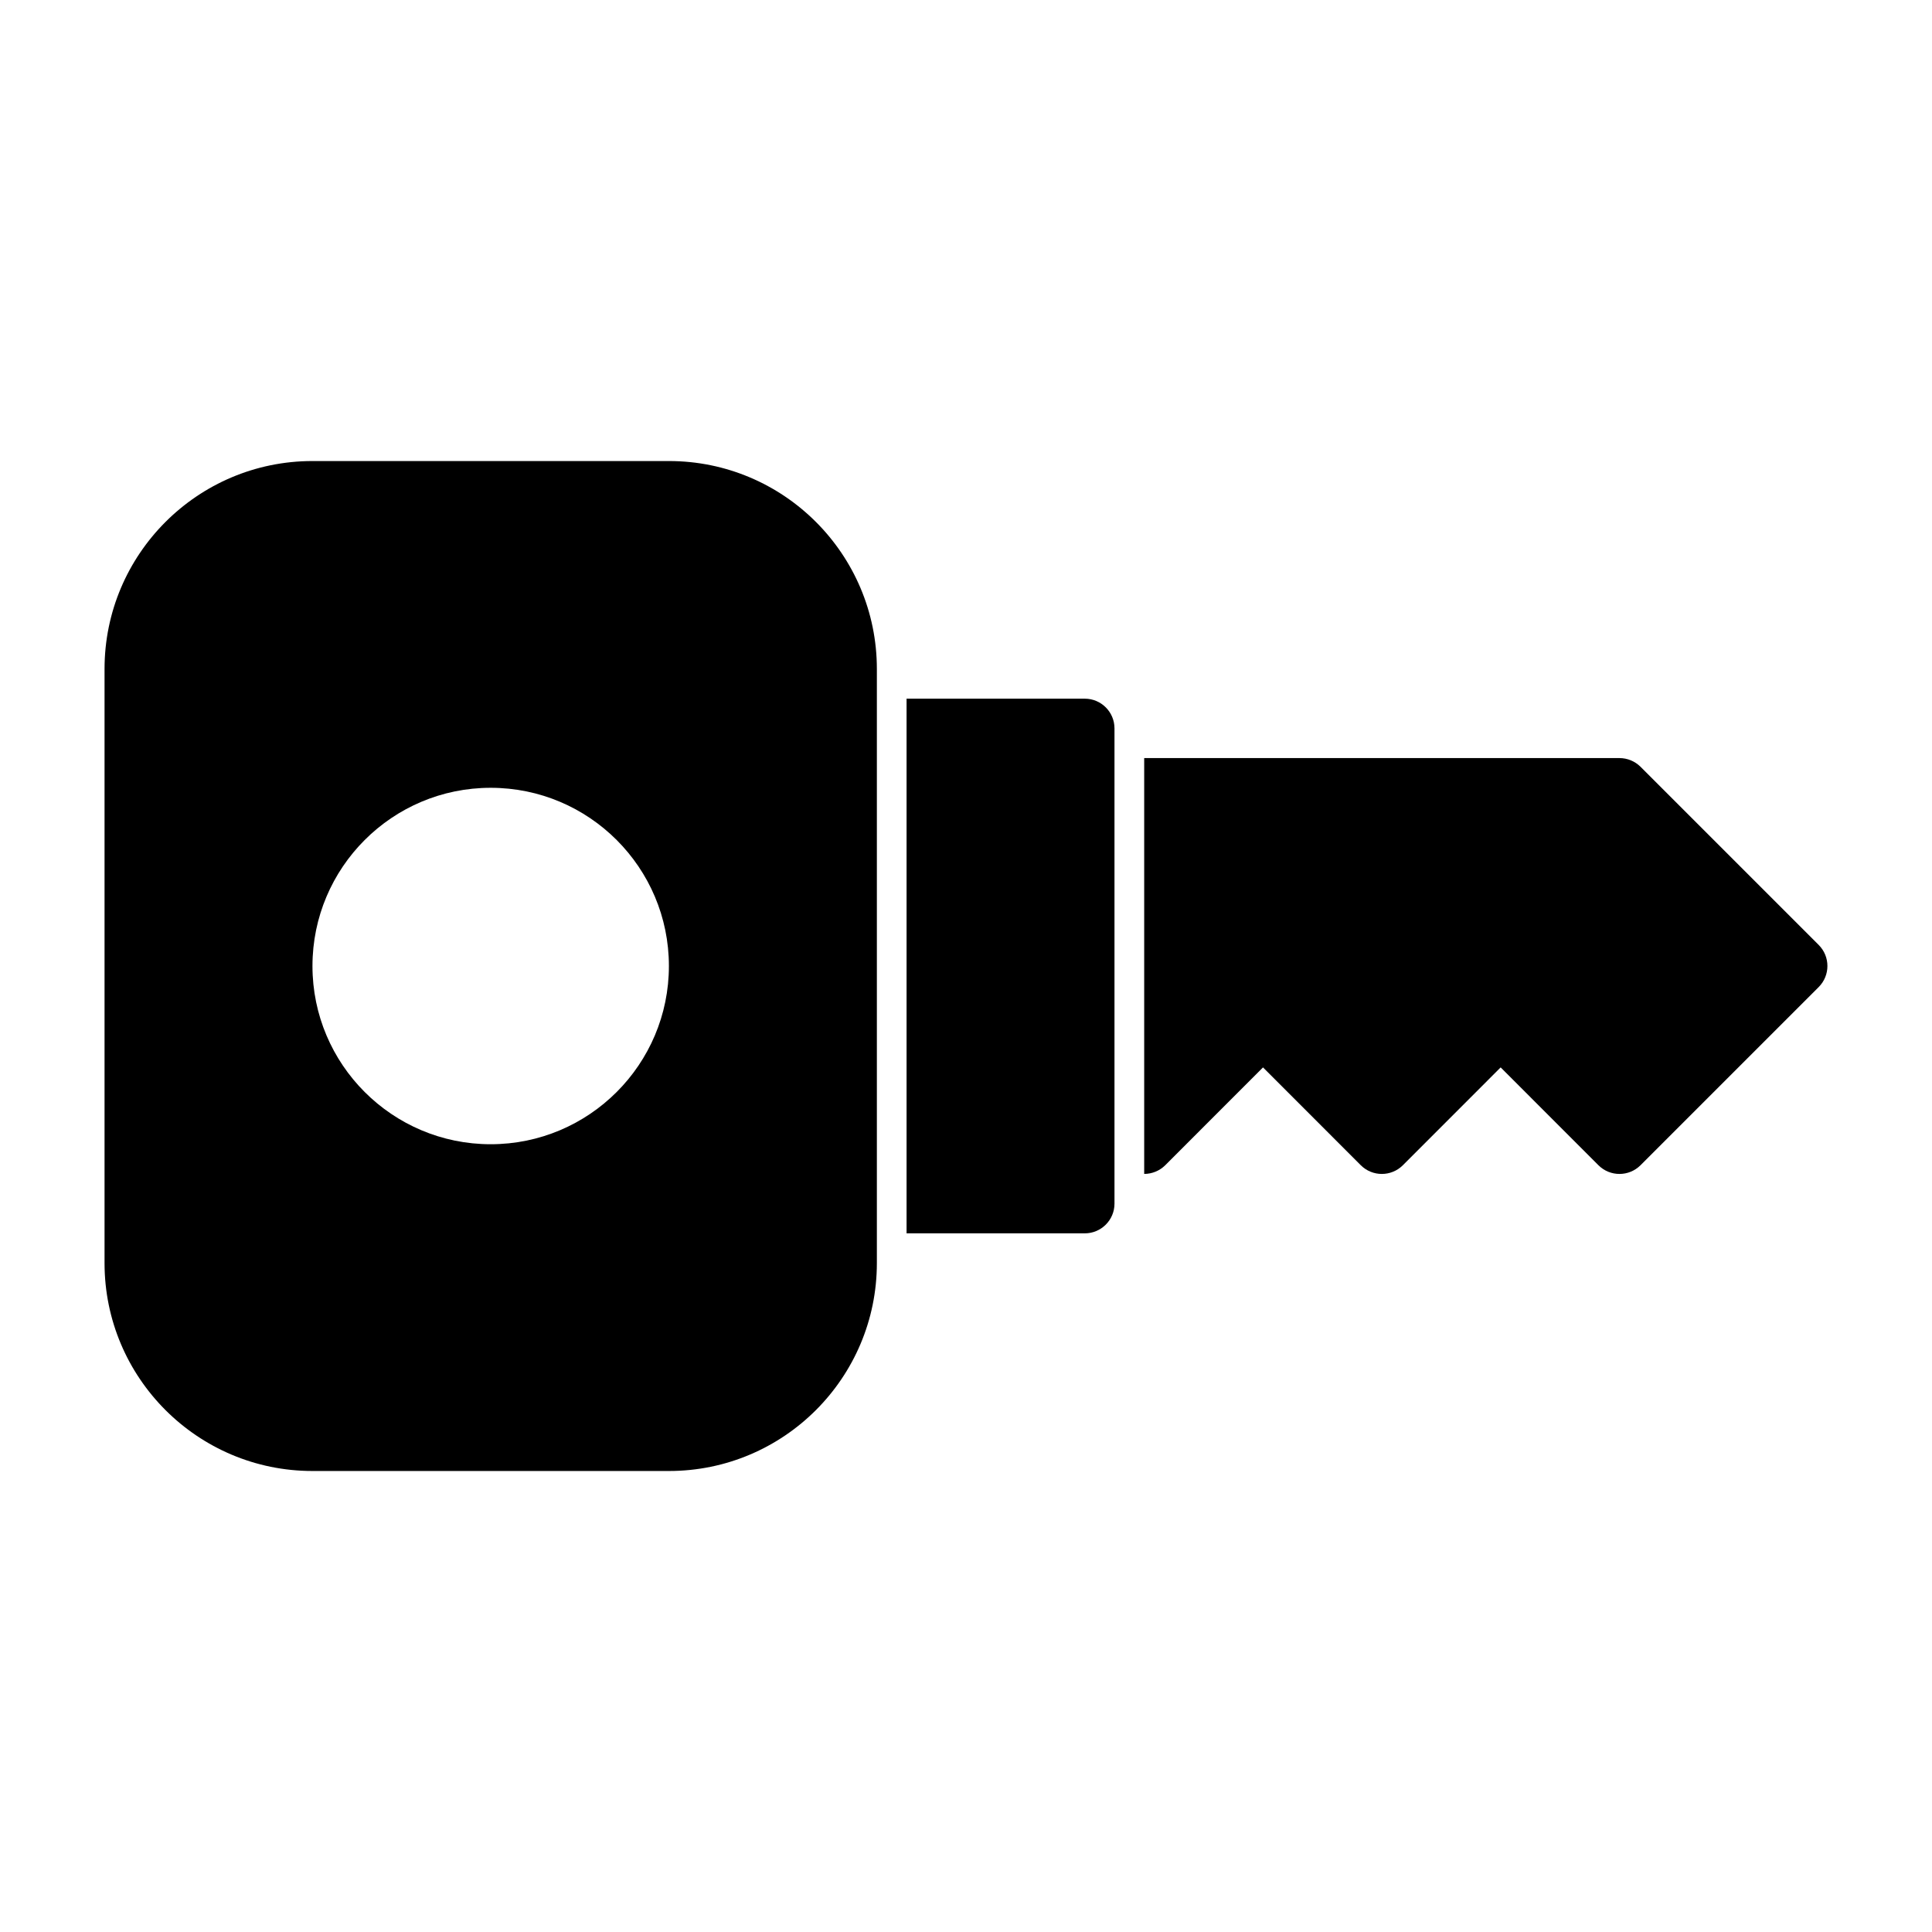 <?xml version="1.0" encoding="UTF-8"?>
<!-- Uploaded to: ICON Repo, www.svgrepo.com, Generator: ICON Repo Mixer Tools -->
<svg fill="#000000" width="800px" height="800px" version="1.1" viewBox="144 144 512 512" xmlns="http://www.w3.org/2000/svg">
 <path d="m226.81 266.18c-30.418 0-55.105 24.688-55.105 55.105v157.44c0 30.418 24.688 55.105 55.105 55.105h94.465c30.418 0 55.105-24.688 55.105-55.105v-157.44c0-30.418-24.688-55.105-55.105-55.105h-94.465zm157.44 62.977h47.23c4.344 0 7.871 3.527 7.871 7.871v125.95c0 4.344-3.527 7.871-7.871 7.871h-47.23zm62.977 15.742h125.95c2.094 0 4.094 0.836 5.574 2.297l47.23 47.23c3.07 3.086 3.07 8.062 0 11.148l-47.23 47.23c-3.086 3.07-8.062 3.07-11.148 0l-25.914-25.93-25.914 25.93c-3.086 3.07-8.062 3.07-11.148 0l-25.914-25.93-25.914 25.93c-1.48 1.465-3.481 2.297-5.574 2.297v-110.21zm-220.42 55.105c0 26.07 21.16 47.23 47.23 47.23 26.07 0 47.23-21.16 47.23-47.23s-21.16-47.23-47.23-47.23c-26.07 0-47.23 21.16-47.23 47.23z" fill-rule="evenodd"/>
</svg>